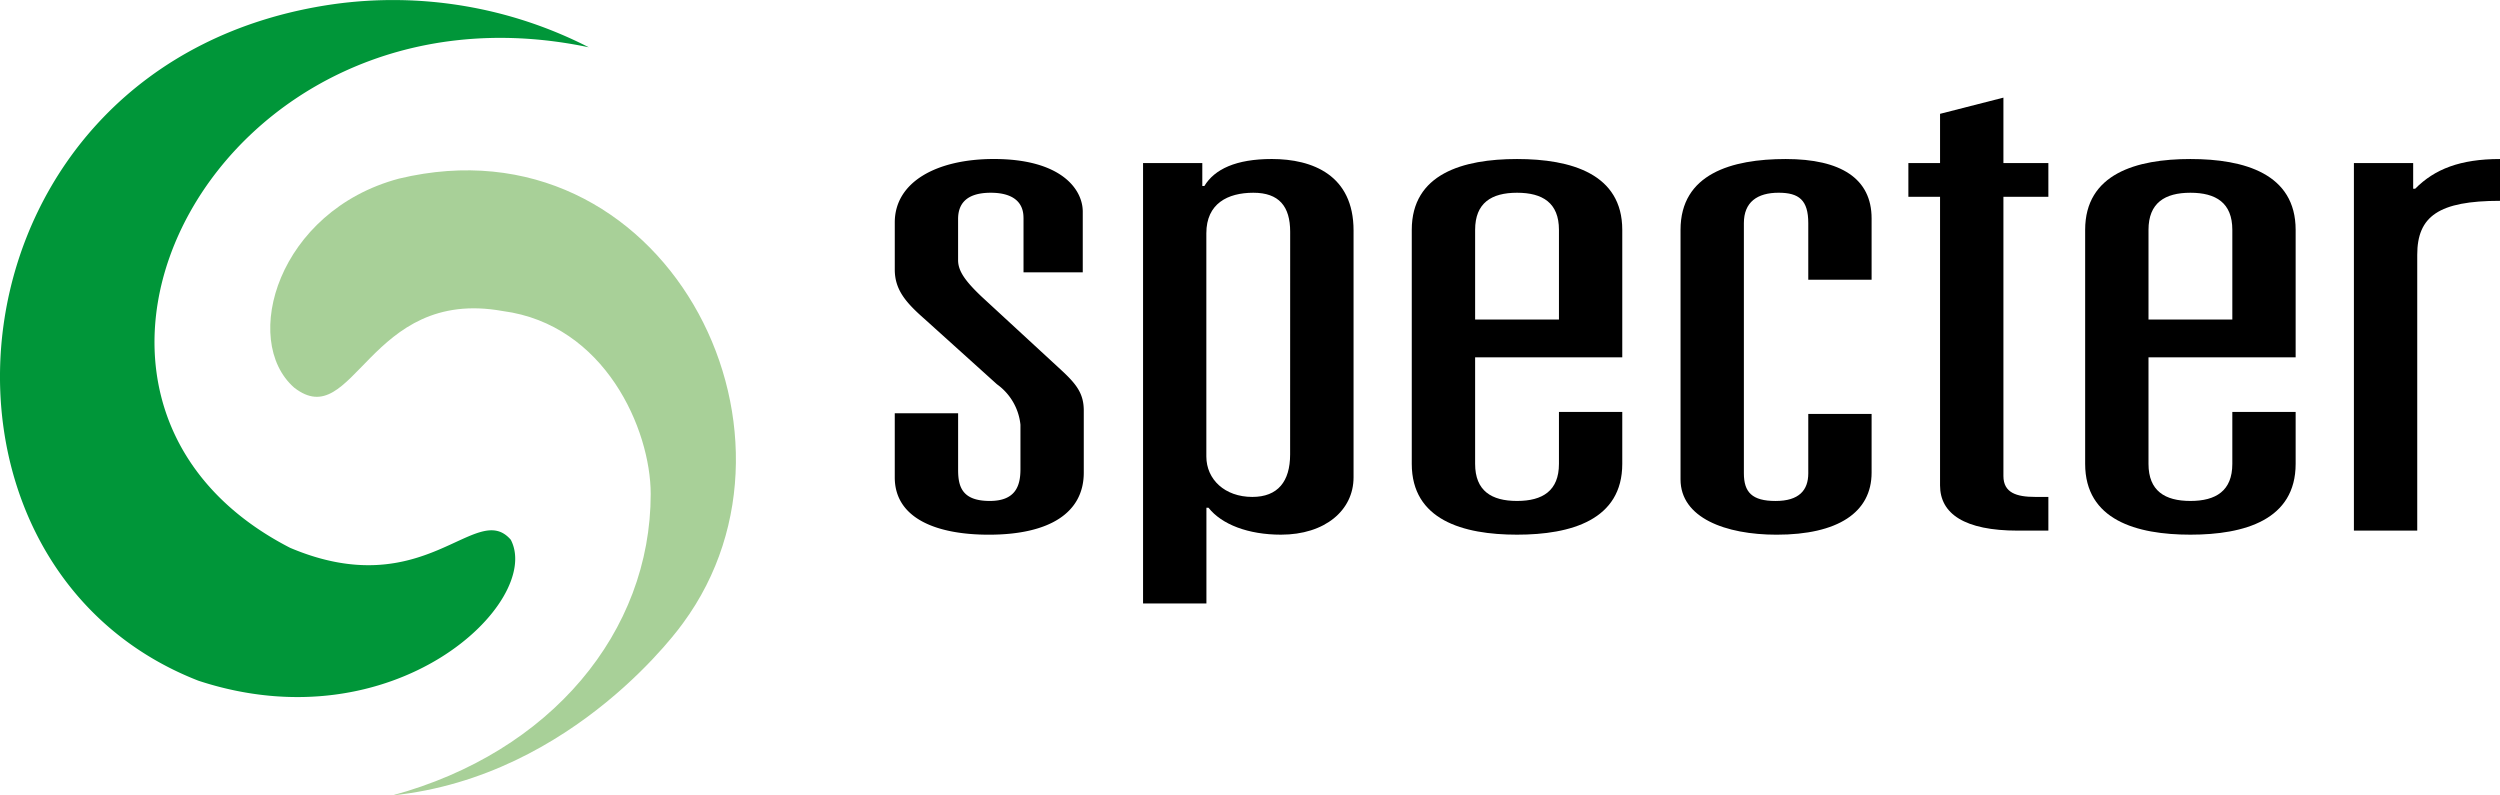 <svg xmlns="http://www.w3.org/2000/svg" width="196.826" height="62.623" viewBox="0 0 196.826 62.623">
  <g id="Group_2" data-name="Group 2" transform="translate(-0.587 -3.189)">
    <path id="Path_13" data-name="Path 13" d="M26.816,3.523a33.8,33.8,0,0,1,20.128,3.39C17.707.769.333,34.455,23.428,46.319c10.619,4.5,14.619-3.813,17.373-.636,2.542,4.873-9.115,16.186-24.589,11.1C-7.741,47.455-4.115,7.972,26.816,3.523Z" fill="#009639" fill-rule="evenodd"/>
    <path id="Path_14" data-name="Path 14" d="M54.359,52.252s-8.474,12.076-22.881,13.56c12.5-3.39,20.339-12.891,20.339-23.729,0-5.084-3.6-13.347-11.653-14.406-10.593-1.908-11.7,9.708-16.419,6.028C19.52,29.984,22.469,19.794,32,17.251,52.776,12.27,65.588,37,54.359,52.252Z" fill="#a8d098" fill-rule="evenodd"/>
    <path id="Path_15" data-name="Path 15" d="M81.167,20.33c0-1.329-.965-1.966-2.575-1.966-2.011,0-2.574.957-2.574,2.071v3.239c0,.85.563,1.646,1.851,2.868l6.274,5.787c1.207,1.116,1.77,1.858,1.77,3.187V40.4c0,3.134-2.654,4.886-7.481,4.886-4.1,0-7.4-1.274-7.4-4.512V35.726h4.988v4.461c0,1.328.323,2.442,2.494,2.442,2.012,0,2.414-1.168,2.414-2.494V36.63a4.475,4.475,0,0,0-1.85-3.186l-5.711-5.151c-1.448-1.273-2.334-2.282-2.334-3.876V20.7c0-3.186,3.3-4.993,7.8-4.993,5.31,0,7,2.391,7,4.143v4.778H81.169v-4.3Z"/>
    <path id="Path_16" data-name="Path 16" d="M90.579,16.028h4.666v1.805h.162c.805-1.327,2.494-2.125,5.309-2.125,3.218,0,6.437,1.275,6.437,5.63V40.772c0,2.6-2.253,4.512-5.712,4.512-2.574,0-4.665-.8-5.711-2.123h-.161V50.7H90.58V16.028m11.583,5.416c0-2.018-.884-3.08-2.9-3.08s-3.7.85-3.7,3.187V39.126c0,1.805,1.448,3.186,3.62,3.186,2.011,0,2.976-1.222,2.976-3.346Z"/>
    <path id="Path_17" data-name="Path 17" d="M123.321,35.621h4.988V39.71c0,4.406-4.022,5.574-8.286,5.574s-8.287-1.168-8.287-5.574V21.285c0-4.406,4.024-5.576,8.287-5.576s8.286,1.17,8.286,5.576V31.32H116.724v8.39c0,2.122,1.287,2.919,3.3,2.919s3.3-.8,3.3-2.919V35.621m0-14.336c0-2.125-1.287-2.921-3.3-2.921s-3.3.8-3.3,2.921v7.062h6.6Z"/>
    <path id="Path_18" data-name="Path 18" d="M142.953,20.754c0-1.807-.727-2.391-2.334-2.391-1.69,0-2.736.745-2.736,2.391v19.7c0,1.487.644,2.177,2.495,2.177s2.575-.848,2.575-2.177V35.779h4.986V40.4c0,3.134-2.655,4.886-7.481,4.886-4.023,0-7.562-1.327-7.562-4.354V21.285c0-4.406,4.021-5.576,8.284-5.576,4.344,0,6.759,1.541,6.759,4.673v4.832h-4.986Z"/>
    <path id="Path_19" data-name="Path 19" d="M153.328,12.151l4.989-1.275v5.152h3.539v2.655h-3.539V40.665c0,1.327,1.044,1.646,2.492,1.646h1.047v2.654h-2.415c-4.182,0-6.113-1.328-6.113-3.559V18.683h-2.494V16.028h2.494Z"/>
    <path id="Path_20" data-name="Path 20" d="M176.337,35.621h4.987V39.71c0,4.406-4.023,5.574-8.285,5.574s-8.287-1.168-8.287-5.574V21.285c0-4.406,4.023-5.576,8.287-5.576s8.285,1.17,8.285,5.576V31.32H169.739v8.39c0,2.122,1.287,2.919,3.3,2.919s3.3-.8,3.3-2.919V35.621m0-14.336c0-2.125-1.288-2.921-3.3-2.921s-3.3.8-3.3,2.921v7.062h6.6Z"/>
    <path id="Path_21" data-name="Path 21" d="M185.911,16.028h4.666v2.018h.16c1.528-1.54,3.539-2.337,6.676-2.337V19c-4.826,0-6.516,1.221-6.516,4.248V44.966h-4.986V16.028Z"/>
  </g>
</svg>

